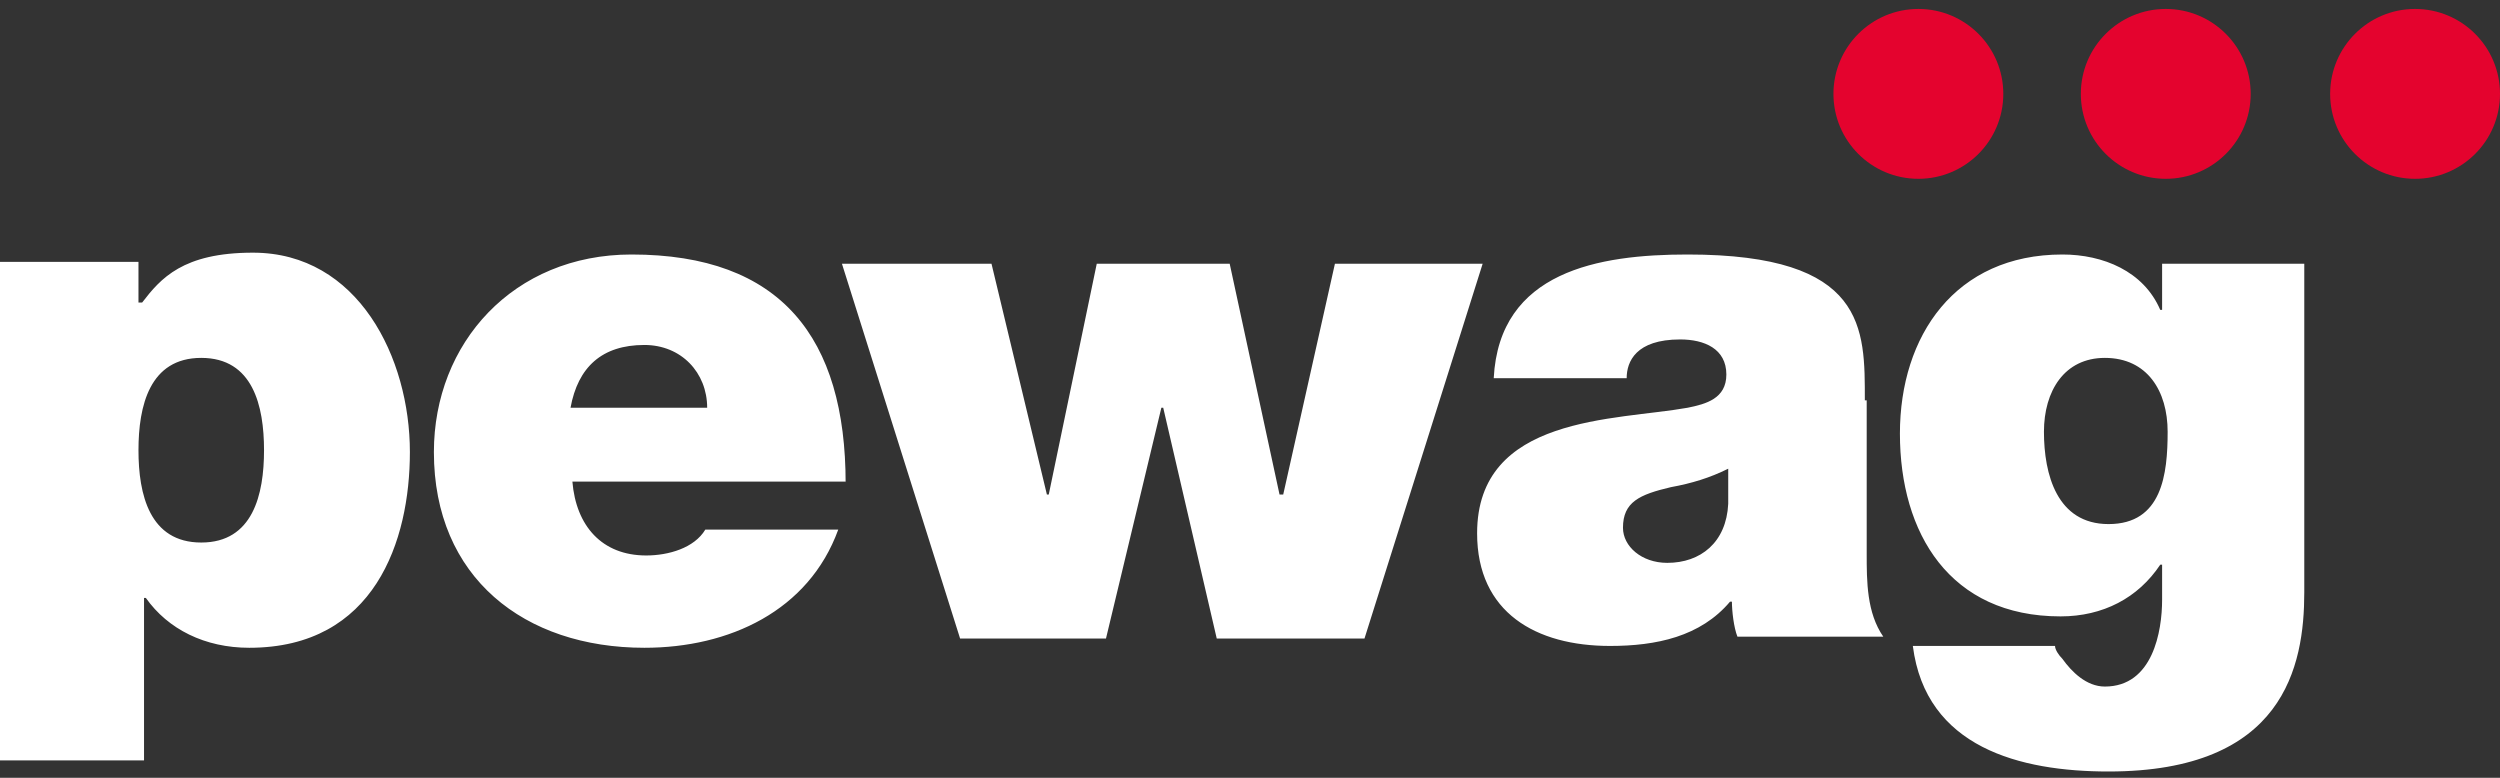 <svg width="90" height="28" viewBox="0 0 90 28" fill="none" xmlns="http://www.w3.org/2000/svg">
<rect x="0" y="0" width="90" height="28" fill="#333333" stroke="none"/>
<path d="M69.061 6.437C70.75 6.437 72.119 5.069 72.119 3.38C72.119 1.691 70.75 0.322 69.061 0.322C67.373 0.322 66.004 1.691 66.004 3.38C66.004 5.069 67.373 6.437 69.061 6.437Z" fill="#E4032E"/>
<path d="M77.968 6.437C79.656 6.437 81.025 5.069 81.025 3.38C81.025 1.691 79.656 0.322 77.968 0.322C76.279 0.322 74.91 1.691 74.91 3.38C74.91 5.069 76.279 6.437 77.968 6.437Z" fill="#E4032E"/>
<path d="M86.942 6.437C88.631 6.437 90 5.069 90 3.38C90 1.691 88.631 0.322 86.942 0.322C85.254 0.322 83.885 1.691 83.885 3.38C83.885 5.069 85.254 6.437 86.942 6.437Z" fill="#E4032E"/>
<path fill-rule="evenodd" clip-rule="evenodd" d="M4.985 16.208C4.985 14.613 5.384 12.884 7.245 12.884C9.106 12.884 9.505 14.613 9.505 16.208C9.505 17.803 9.106 19.531 7.245 19.531C5.384 19.531 4.985 17.803 4.985 16.208ZM0 27.375H5.185V21.526H5.251C6.049 22.655 7.378 23.32 8.973 23.32C13.493 23.32 14.756 19.465 14.756 16.274C14.756 12.884 12.895 9.096 9.106 9.096C6.58 9.096 5.783 10.026 5.118 10.89H4.985V9.428H0V27.375ZM20.539 14.679C20.805 13.217 21.669 12.419 23.198 12.419C24.527 12.419 25.458 13.416 25.458 14.679H20.539ZM30.443 17.404C30.443 12.153 28.117 9.162 22.733 9.162C18.479 9.162 15.62 12.353 15.62 16.274C15.62 20.794 18.877 23.32 23.198 23.32C26.256 23.32 29.114 21.991 30.177 19.066H25.391C24.993 19.731 24.062 19.997 23.264 19.997C21.669 19.997 20.738 18.933 20.606 17.338H30.443V17.404ZM53.375 9.495H48.057L46.196 17.803H46.063L44.269 9.495H39.483L37.755 17.803H37.688L35.694 9.495H30.31L34.564 22.988H39.815L41.809 14.679H41.876L43.803 22.988H49.121L53.375 9.495ZM62.216 18.136C62.149 19.531 61.218 20.263 60.022 20.263C59.092 20.263 58.427 19.664 58.427 19C58.427 18.069 59.025 17.803 60.155 17.537C60.886 17.404 61.551 17.205 62.216 16.873V18.136ZM67.134 14.413C67.134 11.821 67.201 9.162 60.753 9.162C57.563 9.162 53.973 9.76 53.774 13.616H58.56C58.56 13.017 58.892 12.22 60.487 12.22C61.352 12.22 62.149 12.552 62.149 13.483C62.149 14.347 61.418 14.546 60.753 14.679C58.161 15.144 53.176 14.945 53.176 19.199C53.176 22.057 55.303 23.254 57.962 23.254C59.623 23.254 61.218 22.921 62.282 21.659H62.349C62.349 21.991 62.415 22.589 62.548 22.921H67.799C67.201 22.057 67.201 20.927 67.201 19.93V14.413H67.134ZM73.582 15.543C73.582 14.081 74.313 12.884 75.775 12.884C77.304 12.884 78.035 14.081 78.035 15.543C78.035 17.072 77.836 18.867 75.908 18.867C74.047 18.867 73.582 17.072 73.582 15.543ZM83.021 9.495H77.836V11.156H77.769C77.171 9.76 75.709 9.162 74.247 9.162C70.391 9.162 68.397 12.087 68.397 15.61C68.397 19.199 70.192 22.19 74.18 22.19C75.709 22.19 76.972 21.526 77.769 20.329H77.836V21.592C77.836 22.722 77.504 24.716 75.775 24.716C75.111 24.716 74.579 24.184 74.247 23.719C74.114 23.586 73.981 23.387 73.981 23.254H68.862C69.328 26.91 72.718 27.774 75.908 27.774C82.223 27.774 82.954 23.985 82.954 21.326V9.495H83.021Z" fill="white"/>
</svg>
